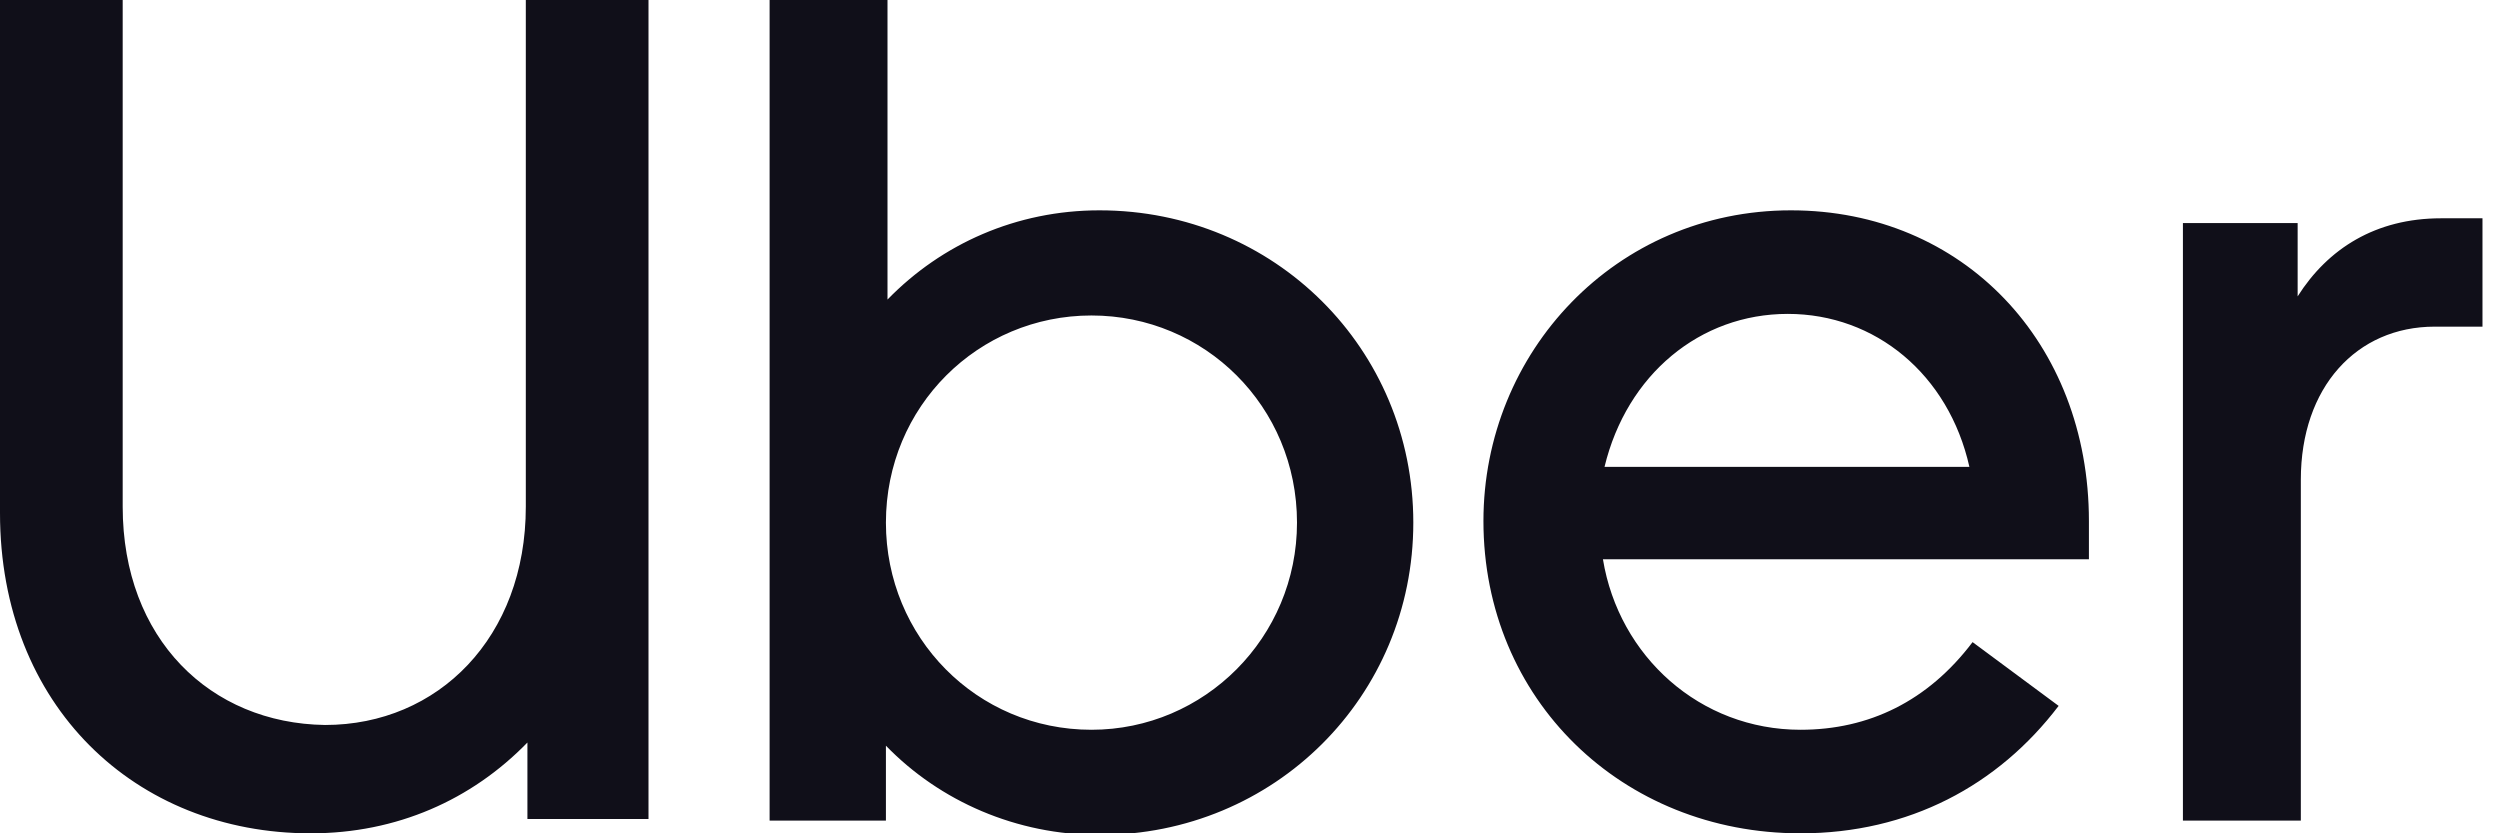 <svg width="120" height="40" viewBox="0 0 120 40" fill="none" xmlns="http://www.w3.org/2000/svg">
<g clip-path="url(#clip0_1016_264)">
<path d="M5.889 24.321V0H0V24.627C0 33.882 6.501 40 14.914 40C19.044 40 22.639 38.394 25.316 35.641V39.312H31.128V0H25.239V24.321C25.239 30.593 21.032 34.799 15.602 34.799C10.096 34.723 5.889 30.669 5.889 24.321ZM36.941 39.388H42.524V35.794C45.124 38.47 48.795 40.077 52.773 40.077C61.185 40.077 67.839 33.423 67.839 25.086C67.839 16.75 61.185 10.096 52.773 10.096C48.795 10.096 45.201 11.702 42.6 14.379V0H36.941V39.388ZM42.524 25.086C42.524 19.503 46.96 15.143 52.39 15.143C57.82 15.143 62.256 19.503 62.256 25.086C62.256 30.593 57.82 35.029 52.39 35.029C46.883 35.029 42.524 30.593 42.524 25.086ZM71.205 25.01C71.205 33.575 77.859 40 86.424 40C91.625 40 95.908 37.706 98.814 33.882L94.684 30.822C92.543 33.652 89.713 35.029 86.424 35.029C81.606 35.029 77.706 31.511 76.941 26.845H100.268V25.01C100.268 16.444 94.226 10.096 85.966 10.096C77.553 10.096 71.205 16.902 71.205 25.01ZM85.813 15.067C90.019 15.067 93.537 17.973 94.531 22.409H77.017C78.088 17.973 81.606 15.067 85.813 15.067ZM119.159 15.755V10.478H117.17C114.034 10.478 111.74 11.931 110.287 14.226V10.707H104.78V39.388H110.44V23.021C110.44 18.585 113.117 15.679 116.864 15.679H119.159V15.755Z" fill="#100F19"/>
</g>
<defs>
<clipPath id="clip0_1016_264">
<rect width="119.159" height="40" fill="white"/>
</clipPath>
</defs>
</svg>
